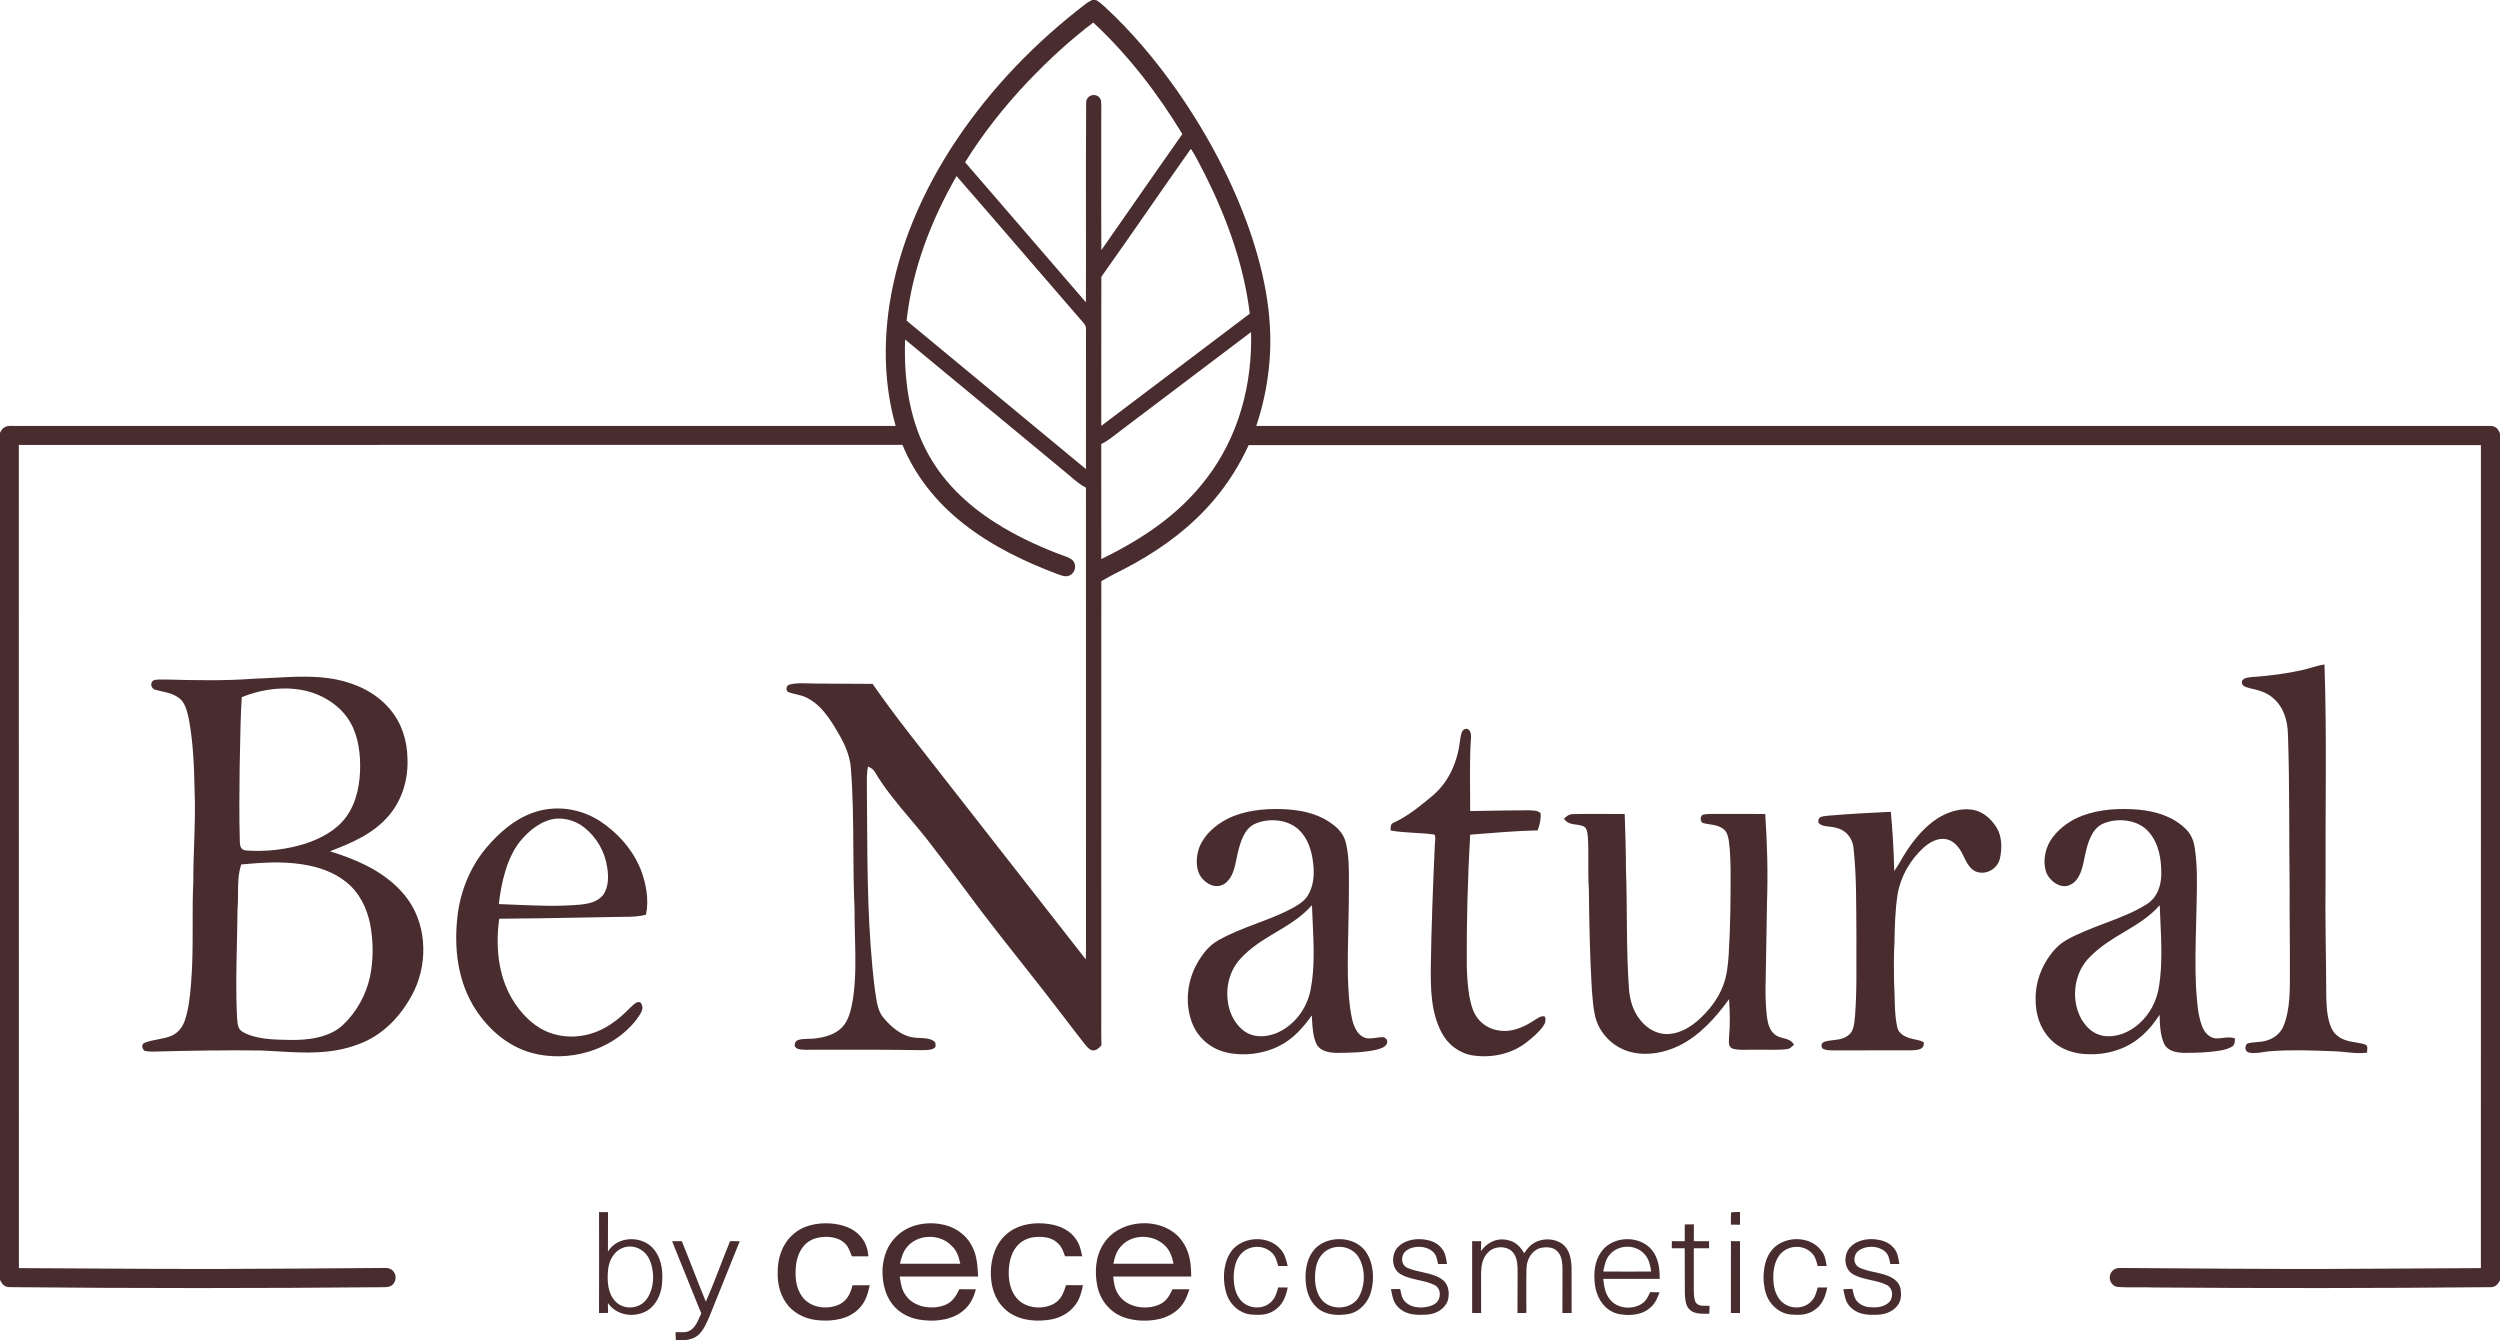 <?xml version="1.0" encoding="utf-8"?>
<svg xmlns="http://www.w3.org/2000/svg" fill="none" height="104" viewBox="0 0 194 104" width="194">
<path clip-rule="evenodd" d="M84.76 0H84.979L85.11 0.031C85.332 0.175 85.532 0.346 85.726 0.526C87.83 2.457 89.682 4.68 91.326 7.012C93.668 10.365 95.634 14.039 96.982 17.907C98.187 21.403 98.891 25.06 98.441 28.767C98.27 30.238 97.958 31.651 97.485 33.052C124.827 33.057 152.176 33.055 179.521 33.054L193.169 33.053C193.619 33.031 193.85 33.24 194 33.644V99.362C193.788 99.723 193.62 99.908 193.168 99.885C184.489 99.969 175.818 99.976 167.137 99.908C166.747 99.893 166.355 99.896 165.964 99.899C165.408 99.904 164.851 99.908 164.3 99.861C163.811 99.784 163.558 99.18 163.817 98.765C163.988 98.466 164.269 98.38 164.599 98.394L165.38 98.4L165.383 98.4C170.333 98.437 175.326 98.474 180.272 98.471C182.677 98.465 185.08 98.449 187.482 98.434L187.486 98.434L187.49 98.434C189.166 98.423 190.841 98.413 192.516 98.405C192.519 83.2 192.519 67.995 192.518 52.79V52.789V52.789V52.789C192.518 46.707 192.518 40.625 192.518 34.542C160.643 34.541 128.769 34.541 96.896 34.542C96.185 36.082 95.287 37.528 94.184 38.815C92.49 40.82 90.365 42.42 88.084 43.695C87.695 43.916 87.298 44.119 86.9 44.322C86.415 44.57 85.931 44.818 85.463 45.097C85.456 52.089 85.457 59.083 85.458 66.077V66.096C85.459 70.296 85.46 74.496 85.459 78.695C85.46 78.959 85.459 79.224 85.458 79.488C85.456 80.033 85.454 80.579 85.472 81.123L85.457 81.139C85.242 81.362 85.066 81.546 84.721 81.504C84.498 81.412 84.341 81.22 84.191 81.037C84.171 81.013 84.151 80.988 84.131 80.964C83.56 80.239 83 79.503 82.44 78.767C81.385 77.38 80.304 76.013 79.222 74.646L79.222 74.645L79.222 74.644L79.221 74.644C78.174 73.32 77.127 71.996 76.104 70.653C75.751 70.182 75.399 69.711 75.048 69.239C74.037 67.884 73.027 66.529 71.988 65.195C71.564 64.656 71.115 64.123 70.664 63.587L70.663 63.587L70.663 63.586L70.662 63.586C69.656 62.392 68.638 61.184 67.865 59.867C67.745 59.668 67.566 59.581 67.366 59.484L67.354 59.477C67.26 59.973 67.264 60.461 67.269 60.957V60.957L67.27 61.097C67.27 61.142 67.27 61.187 67.27 61.232C67.27 61.26 67.27 61.288 67.27 61.316C67.276 61.995 67.28 62.676 67.284 63.358V63.359V63.36V63.361C67.309 67.815 67.334 72.319 67.885 76.753C67.906 76.88 67.924 77.009 67.943 77.14C68.039 77.81 68.14 78.509 68.595 79.023C69.144 79.677 69.922 80.343 70.784 80.492C70.975 80.529 71.181 80.538 71.389 80.547C71.715 80.561 72.045 80.575 72.324 80.703C72.6 80.847 72.612 80.924 72.595 81.237C72.4 81.484 71.993 81.486 71.657 81.487H71.656H71.656C71.57 81.488 71.488 81.488 71.415 81.493C69.186 81.453 66.957 81.456 64.728 81.46H64.728H64.728H64.728C63.998 81.461 63.269 81.462 62.539 81.462C62.481 81.458 62.422 81.456 62.362 81.454H62.362C62.104 81.448 61.838 81.44 61.679 81.203C61.639 81.002 61.717 80.795 61.911 80.713C62.166 80.625 62.45 80.619 62.732 80.613H62.732C62.903 80.61 63.072 80.606 63.234 80.585C63.992 80.499 64.802 80.283 65.351 79.717C65.885 79.148 66.047 78.328 66.178 77.583C66.433 75.995 66.389 74.304 66.345 72.634L66.345 72.634C66.326 71.912 66.307 71.195 66.312 70.492C66.24 68.956 66.23 67.412 66.22 65.869C66.207 63.789 66.194 61.709 66.028 59.644C65.95 58.4 65.353 57.375 64.722 56.335C64.17 55.454 63.568 54.628 62.615 54.148C62.352 54.009 62.07 53.944 61.789 53.879L61.789 53.879L61.789 53.879L61.789 53.879C61.565 53.827 61.342 53.775 61.13 53.687C60.947 53.478 61.026 53.18 61.303 53.115C61.765 52.999 62.27 53.016 62.763 53.033H62.763H62.763H62.763C62.969 53.04 63.173 53.047 63.371 53.044C64.045 53.043 64.719 53.05 65.392 53.056L65.393 53.057C66.166 53.064 66.94 53.072 67.713 53.068C68.621 54.379 69.579 55.654 70.554 56.915C75.118 62.764 79.686 68.611 84.26 74.452C84.269 74.104 84.273 73.758 84.273 73.412C84.272 68.329 84.272 63.247 84.272 58.164V58.164V58.164V58.164C84.273 51.392 84.273 44.619 84.27 37.846C83.822 37.613 83.461 37.304 83.091 36.987C82.962 36.877 82.832 36.766 82.698 36.657C81.084 35.324 79.473 33.988 77.861 32.652L77.86 32.651L77.859 32.65L77.855 32.647C75.319 30.544 72.782 28.442 70.238 26.348C70.131 29.227 70.506 32.294 71.842 34.883C73.049 37.27 75.021 39.163 77.262 40.575C78.745 41.518 80.354 42.284 81.99 42.921C82.109 42.969 82.232 43.012 82.357 43.056C82.639 43.155 82.927 43.256 83.169 43.417C83.564 43.726 83.493 44.393 83.052 44.628C82.767 44.79 82.506 44.702 82.223 44.607L82.161 44.587C79.537 43.609 76.94 42.361 74.735 40.613C72.69 39.004 71.026 36.941 70.031 34.523C63.682 34.523 57.333 34.523 50.984 34.522H50.983H50.983H50.982H50.963C34.462 34.52 17.96 34.519 1.46 34.527C1.465 45.599 1.464 56.672 1.463 67.744V67.745C1.463 77.966 1.462 88.187 1.466 98.406C3.383 98.413 5.302 98.425 7.223 98.437C10.408 98.457 13.596 98.477 16.779 98.471C21.136 98.455 25.46 98.431 29.817 98.393C30.065 98.391 30.297 98.419 30.481 98.603C30.77 98.897 30.775 99.371 30.488 99.67C30.303 99.862 30.086 99.873 29.836 99.885L29.816 99.886C20.149 99.976 10.499 99.979 0.832 99.883C0.372 99.898 0.191 99.708 0 99.32V33.587C0.249 33.021 0.653 33.035 1.123 33.051C1.253 33.056 1.387 33.061 1.525 33.053C15.119 33.056 28.713 33.055 42.306 33.055C51.372 33.054 60.438 33.054 69.504 33.055C68.632 30.003 68.548 26.762 69.023 23.635C69.729 19.052 71.652 14.707 74.216 10.873C76.955 6.785 80.397 3.245 84.299 0.263C84.443 0.159 84.599 0.075 84.76 0ZM84.838 1.748C87.543 4.263 89.838 7.246 91.75 10.403C90.409 12.309 89.078 14.222 87.746 16.135L87.743 16.14C86.984 17.23 86.225 18.321 85.464 19.41C85.453 17.358 85.455 15.307 85.457 13.255C85.458 11.942 85.46 10.629 85.457 9.316C85.454 9.139 85.457 8.961 85.459 8.783V8.782V8.782V8.782C85.464 8.449 85.469 8.116 85.435 7.786C85.242 7.179 84.36 7.269 84.287 7.899C84.264 10.834 84.267 13.79 84.27 16.745V16.747V16.747V16.748V16.748C84.273 18.989 84.275 21.23 84.266 23.459C81.829 20.622 79.384 17.792 76.939 14.963L76.924 14.945L76.915 14.935C76.24 14.154 75.565 13.373 74.891 12.592C76.293 10.334 77.959 8.236 79.786 6.308C81.351 4.669 83.029 3.116 84.838 1.748ZM93.065 12.69C92.862 12.302 92.657 11.908 92.41 11.55C91.301 13.118 90.204 14.697 89.106 16.276L89.106 16.277L89.105 16.277C87.897 18.017 86.688 19.756 85.464 21.481C85.456 23.946 85.457 26.412 85.458 28.878V28.884C85.458 30.272 85.459 31.661 85.458 33.049C88.836 30.502 92.211 27.949 95.585 25.396L95.587 25.395L96.982 24.34C96.506 20.341 95.012 16.395 93.147 12.848L93.065 12.69ZM79.748 20.043L79.748 20.044C81.179 21.704 82.61 23.365 84.047 25.02C84.21 25.209 84.287 25.317 84.273 25.579C84.272 27.124 84.272 28.672 84.272 30.22C84.273 32.283 84.273 34.346 84.27 36.403C81.537 34.145 78.808 31.883 76.078 29.622C74.169 28.041 72.261 26.46 70.352 24.881C70.801 20.867 72.232 17.149 74.227 13.663C76.075 15.783 77.911 17.913 79.748 20.043ZM93.621 37.134C96.119 33.887 97.193 29.833 97.082 25.768C95.275 27.132 93.469 28.498 91.663 29.863C90.075 31.064 88.488 32.265 86.899 33.465C86.808 33.534 86.718 33.604 86.628 33.674C86.255 33.963 85.89 34.247 85.458 34.459C85.459 35.509 85.458 36.56 85.458 37.61C85.457 39.534 85.456 41.459 85.461 43.384C88.617 41.842 91.468 39.966 93.621 37.134Z" fill="#482C2E" fill-rule="evenodd"/>
<path d="M180.379 51.558C180.569 57.044 180.44 62.617 180.465 68.128C180.42 71.233 180.51 74.339 180.519 77.444C180.555 78.31 180.605 79.458 181.159 80.166C181.831 80.9 182.628 80.797 183.489 81.035C183.82 81.15 183.671 81.421 183.683 81.688C182.807 81.797 182.016 81.608 181.11 81.577C179.495 81.515 177.862 81.449 176.249 81.569C175.689 81.595 175.055 81.807 174.51 81.677C174.2 81.591 174.172 81.202 174.374 80.99C174.833 80.831 175.355 80.903 175.826 80.765C176.465 80.598 177.008 80.171 177.235 79.537C177.713 78.304 177.698 76.804 177.695 75.497C177.708 73.364 177.662 71.234 177.676 69.101C177.625 65.071 177.683 61.033 177.546 57.004C177.518 55.944 177.239 54.915 176.42 54.194C175.886 53.711 175.249 53.553 174.568 53.4C174.259 53.301 173.883 53.248 173.986 52.822C174.198 52.55 174.485 52.577 174.797 52.534C176.087 52.446 177.365 52.282 178.629 52.005C179.221 51.876 179.778 51.651 180.379 51.558Z" fill="#482C2E"/>
<path d="M113.848 56.557C114.274 56.712 114.133 57.351 114.121 57.692C114.031 59.435 114.094 61.191 114.084 62.938C115.577 62.917 117.072 62.879 118.566 62.877C118.861 62.899 119.344 62.857 119.55 63.114C119.589 63.576 119.48 64.01 119.322 64.438C117.574 64.474 115.828 64.638 114.085 64.769C113.894 68.156 113.8 71.55 113.822 74.941C113.844 75.719 113.887 76.506 114.016 77.275C114.149 77.984 114.327 78.693 114.845 79.225C115.375 79.792 116.139 80.028 116.9 79.999C117.687 79.95 118.402 79.61 119.05 79.18C119.304 79.041 119.593 78.771 119.894 78.892C119.964 79.187 119.935 79.364 119.765 79.61C119.433 80.092 118.953 80.488 118.499 80.853C117.323 81.797 115.734 82.124 114.263 81.897C113.223 81.725 112.346 81.05 111.863 80.119C111.03 78.535 111.014 76.687 111.032 74.941C111.078 71.835 111.201 68.724 111.34 65.621C111.338 65.361 111.444 64.994 111.32 64.763C110.192 64.599 109.028 64.653 107.906 64.445C107.928 64.165 107.865 63.949 108.178 63.825C109.322 63.294 110.233 62.518 111.202 61.717C112.475 60.62 113.113 59.071 113.306 57.425C113.366 57.099 113.38 56.521 113.848 56.557Z" fill="#482C2E"/>
<path d="M153.019 62.827C153.847 62.953 154.493 63.508 154.925 64.202C155.366 64.892 155.366 65.854 155.193 66.625C154.995 67.453 154.092 67.941 153.302 67.625C152.77 67.372 152.553 66.787 152.3 66.294C152.041 65.765 151.624 65.228 151.011 65.118C150.34 65 149.718 65.373 149.237 65.804C148.232 66.741 147.487 68.014 147.257 69.378C147.061 70.632 147.034 71.868 147.011 73.134C146.95 74.153 146.964 75.176 146.978 76.195C147.059 77.348 146.977 78.617 147.232 79.739C147.336 80.183 147.763 80.423 148.164 80.554C148.526 80.675 148.958 80.683 149.28 80.884C149.351 81.463 148.796 81.475 148.377 81.505C146.39 81.515 144.402 81.5 142.415 81.512C142.061 81.504 141.721 81.534 141.404 81.351C141.294 81.071 141.336 80.945 141.609 80.829C142.25 80.642 142.919 80.782 143.467 80.308C143.89 79.981 143.887 79.329 143.95 78.841C144.112 76.763 144.04 74.662 144.058 72.578C144.033 70.317 144.081 68.005 143.828 65.758C143.733 64.983 143.206 64.381 142.438 64.226C142.039 64.103 141.368 64.199 141.11 63.834C141.035 63.304 141.494 63.359 141.858 63.297C143.473 63.163 145.11 63.067 146.729 62.996C146.867 64.526 146.96 66.059 146.992 67.596C147.361 67.076 147.649 66.482 148.01 65.955C148.62 65.038 149.388 64.141 150.313 63.532C151.094 63.022 152.084 62.699 153.019 62.827Z" fill="#482C2E"/>
<path d="M122.061 63.175C123.399 63.147 124.74 63.166 126.078 63.169C126.119 64.591 126.174 66.009 126.174 67.433C126.289 70.514 126.181 73.673 126.41 76.753C126.475 77.618 126.725 78.452 127.271 79.136C127.753 79.751 128.445 80.202 129.24 80.24C130.158 80.282 131.027 79.813 131.707 79.232C132.554 78.498 133.307 77.556 133.709 76.501C134.009 75.727 134.084 74.934 134.145 74.111C134.282 71.889 134.301 69.658 134.293 67.433C134.279 66.699 134.257 65.958 134.155 65.231C134.096 64.901 134.023 64.543 133.74 64.331C133.238 63.955 132.683 64.014 132.12 63.858C131.926 63.694 131.922 63.382 132.129 63.226C132.4 63.154 132.705 63.163 132.986 63.159C134.318 63.167 135.651 63.159 136.982 63.165C137.132 65.414 137.2 67.682 137.122 69.936C137.092 71.974 137.058 74.014 137.017 76.053C136.986 76.98 137.004 77.912 137.104 78.836C137.175 79.352 137.275 79.88 137.685 80.24C138.193 80.7 138.846 80.44 139.216 81.071C139.037 81.22 138.915 81.386 138.67 81.413C137.847 81.508 137.003 81.44 136.175 81.459C135.626 81.443 135.034 81.518 134.498 81.39C134.074 81.248 134.17 80.857 134.173 80.503C134.265 79.511 134.239 78.524 134.177 77.533C133.131 78.972 131.904 80.351 130.288 81.151C129.183 81.689 127.839 81.946 126.633 81.655C125.26 81.356 124.088 80.216 123.778 78.838C123.625 78.196 123.592 77.519 123.531 76.863C123.37 74.228 123.327 71.596 123.295 68.957C123.202 67.618 123.304 66.268 123.219 64.932C123.179 64.647 123.172 64.241 122.86 64.113C122.291 63.889 121.767 64.096 121.359 63.535C121.574 63.333 121.748 63.176 122.061 63.175Z" fill="#482C2E"/>
<path clip-rule="evenodd" d="M49.727 67.492C49.115 65.95 47.942 64.623 46.564 63.721C45.015 62.714 43.033 62.439 41.293 63.091C39.866 63.618 38.712 64.64 37.739 65.786C36.46 67.311 35.703 69.212 35.489 71.187C35.241 73.509 35.491 75.89 36.667 77.943C37.682 79.683 39.282 81.168 41.257 81.704C44.097 82.477 47.469 81.533 49.329 79.199C49.374 79.129 49.426 79.059 49.478 78.987C49.747 78.618 50.038 78.218 49.698 77.786C49.444 77.698 49.255 77.873 49.078 78.037C49.037 78.075 48.997 78.112 48.957 78.145C48.283 78.834 47.57 79.454 46.7 79.881C45.35 80.549 43.742 80.636 42.358 80.02C41.25 79.52 40.348 78.542 39.737 77.507C38.641 75.668 38.449 73.377 38.739 71.293C40.844 71.283 42.95 71.244 45.056 71.204C45.938 71.188 46.82 71.171 47.702 71.157C47.92 71.149 48.134 71.148 48.345 71.147C48.944 71.145 49.525 71.143 50.13 70.977C50.371 69.835 50.141 68.571 49.727 67.492ZM45.351 64.224C44.743 63.734 43.934 63.47 43.154 63.527C42.021 63.641 41.021 64.464 40.33 65.325C39.302 66.644 38.903 68.526 38.707 70.156C39.141 70.171 39.577 70.19 40.014 70.209C41.662 70.279 43.324 70.35 44.957 70.205C45.632 70.143 46.349 70.008 46.803 69.452C47.233 68.844 47.237 68.003 47.116 67.298C46.945 66.095 46.301 64.977 45.351 64.224Z" fill="#482C2E" fill-rule="evenodd"/>
<path clip-rule="evenodd" d="M19.687 52.668C20.188 52.654 20.701 52.625 21.219 52.597C22.836 52.508 24.508 52.417 26.043 52.716C27.665 53.041 29.183 53.753 30.265 55.038C31.162 56.094 31.588 57.436 31.618 58.812C31.692 60.414 31.244 62.005 30.212 63.245C29.011 64.684 27.308 65.412 25.603 66.059C27.765 66.733 29.918 67.665 31.394 69.46C33.083 71.486 33.259 74.521 32.15 76.862C31.227 78.749 29.75 80.356 27.736 81.063C25.657 81.828 23.66 81.71 21.567 81.587L21.567 81.587C21.131 81.561 20.692 81.535 20.246 81.517C17.474 81.483 14.699 81.53 11.927 81.603H11.912C11.676 81.603 11.451 81.603 11.22 81.541C11.002 81.377 10.945 81.007 11.251 80.908C11.562 80.788 11.898 80.724 12.235 80.66C12.607 80.589 12.981 80.518 13.324 80.37C13.824 80.141 14.174 79.7 14.344 79.181C14.649 78.287 14.744 77.295 14.823 76.358C14.953 74.836 14.951 73.324 14.95 71.813C14.948 70.678 14.947 69.544 15.002 68.406C14.998 67.431 15.031 66.457 15.065 65.483C15.112 64.092 15.159 62.702 15.1 61.315C15.065 59.499 14.99 57.612 14.66 55.825C14.552 55.321 14.416 54.691 14.056 54.308C13.612 53.89 13.109 53.775 12.575 53.653C12.415 53.617 12.253 53.579 12.088 53.533C11.729 53.472 11.604 53.015 11.904 52.798C12.14 52.722 12.406 52.726 12.662 52.73C12.742 52.731 12.821 52.732 12.898 52.731C15.165 52.788 17.423 52.842 19.687 52.668ZM24.295 53.769C25.331 54.127 26.317 54.792 26.956 55.694C27.701 56.75 27.941 58.1 27.949 59.369C27.959 60.757 27.702 62.228 26.875 63.375C26.112 64.434 24.897 65.067 23.686 65.47C22.232 65.925 20.655 66.106 19.137 66C18.725 65.978 18.626 65.725 18.611 65.352C18.557 63.453 18.572 61.546 18.595 59.647C18.61 59.089 18.62 58.529 18.63 57.968L18.63 57.968C18.653 56.678 18.677 55.386 18.761 54.102C20.472 53.404 22.519 53.171 24.295 53.769ZM26.863 68.444C25.87 67.65 24.676 67.255 23.433 67.069C21.84 66.824 20.311 66.938 18.719 67.081C18.475 67.828 18.473 68.58 18.47 69.363C18.468 69.776 18.467 70.198 18.43 70.631C18.423 71.471 18.404 72.316 18.385 73.162C18.341 75.103 18.296 77.052 18.397 78.976C18.404 79.039 18.41 79.102 18.415 79.164C18.447 79.534 18.477 79.876 18.855 80.09C19.868 80.654 21.244 80.677 22.387 80.696C22.413 80.696 22.438 80.697 22.463 80.697C23.865 80.731 25.552 80.536 26.621 79.528C27.668 78.541 28.405 77.202 28.711 75.796C28.986 74.457 28.977 73.057 28.725 71.715C28.467 70.449 27.887 69.26 26.863 68.444Z" fill="#482C2E" fill-rule="evenodd"/>
<path clip-rule="evenodd" d="M103.102 63.75C102.018 63.045 100.702 62.823 99.432 62.785C98.028 62.745 96.521 62.902 95.251 63.54C94.311 64.031 93.455 64.757 93.062 65.77C92.821 66.445 92.768 67.28 93.114 67.93C93.503 68.559 94.317 69.039 95.023 68.582C95.654 68.138 95.813 67.345 95.959 66.615C95.989 66.466 96.018 66.319 96.051 66.179C96.249 65.381 96.532 64.352 97.329 63.956C98.403 63.451 99.909 63.553 100.795 64.392C101.506 65.074 101.797 66.032 101.901 66.99C102.007 67.828 101.944 68.764 101.484 69.495C101.198 69.954 100.723 70.233 100.262 70.488C99.409 70.944 98.484 71.294 97.553 71.647C96.526 72.035 95.492 72.427 94.541 72.966C93.796 73.39 93.297 74.047 92.885 74.783C92.096 76.183 91.93 77.986 92.548 79.481C93.022 80.602 94.01 81.411 95.194 81.676C96.515 81.974 98.048 81.79 99.257 81.17C100.343 80.629 101.1 79.766 101.796 78.798C101.801 78.879 101.805 78.962 101.809 79.046C101.845 79.719 101.885 80.48 102.186 81.067C102.5 81.597 103.165 81.69 103.725 81.705C104.738 81.696 105.788 81.682 106.781 81.465C106.794 81.461 106.808 81.458 106.822 81.454C107.124 81.375 107.54 81.265 107.641 80.936C107.689 80.692 107.538 80.515 107.303 80.482C107.143 80.48 106.971 80.505 106.796 80.531C106.455 80.581 106.104 80.632 105.819 80.489C105.299 80.258 105.044 79.605 104.922 79.086C104.689 78.004 104.63 76.875 104.597 75.771C104.573 74.491 104.602 73.209 104.632 71.927C104.655 70.939 104.678 69.95 104.676 68.963C104.676 68.815 104.676 68.667 104.677 68.518C104.681 67.458 104.685 66.377 104.424 65.346C104.243 64.627 103.703 64.137 103.102 63.75ZM101.866 71.604C101.844 71.143 101.822 70.687 101.809 70.24C101.009 71.153 100.026 71.74 99.034 72.331C98.061 72.911 97.08 73.496 96.254 74.4C95.248 75.485 95.004 77.105 95.456 78.487C95.698 79.164 96.172 79.842 96.818 80.18C97.543 80.54 98.353 80.447 99.084 80.158C100.471 79.55 101.443 78.234 101.712 76.75C102.031 75.113 101.947 73.325 101.866 71.604Z" fill="#482C2E" fill-rule="evenodd"/>
<path clip-rule="evenodd" d="M169.627 64.339C168.641 63.367 167.336 62.966 165.988 62.831C164.527 62.708 162.96 62.775 161.576 63.302C160.702 63.629 159.904 64.193 159.324 64.927C158.721 65.689 158.477 66.777 158.791 67.707C159.074 68.394 159.948 69.047 160.694 68.64C161.427 68.27 161.624 67.255 161.771 66.501C161.778 66.463 161.785 66.426 161.792 66.39C161.98 65.521 162.278 64.352 163.154 63.935C164.293 63.422 165.918 63.579 166.758 64.577C167.535 65.459 167.73 66.713 167.716 67.851C167.704 68.751 167.397 69.642 166.614 70.147C165.642 70.777 164.481 71.216 163.345 71.644C162.813 71.845 162.286 72.044 161.788 72.259C161.736 72.281 161.684 72.304 161.632 72.327C160.889 72.65 160.067 73.007 159.52 73.603C158.524 74.675 157.93 76.109 157.966 77.583C157.962 78.702 158.302 79.796 159.083 80.614C159.863 81.444 160.987 81.802 162.104 81.808C163.467 81.851 164.862 81.453 165.941 80.6C166.604 80.088 167.13 79.446 167.586 78.746C167.604 79.485 167.628 80.355 167.953 81.029C168.231 81.574 168.903 81.684 169.452 81.702C170.369 81.705 171.297 81.679 172.204 81.538C172.539 81.478 172.918 81.402 173.208 81.216C173.4 81.093 173.411 80.925 173.423 80.736C173.426 80.685 173.429 80.632 173.436 80.579C173.104 80.469 172.795 80.506 172.479 80.544C172.306 80.564 172.13 80.585 171.947 80.583C171.415 80.52 171.062 80.11 170.881 79.633C170.567 78.81 170.499 77.852 170.436 76.96C170.428 76.842 170.419 76.726 170.411 76.611C170.333 74.99 170.376 73.363 170.418 71.74C170.429 71.324 170.439 70.908 170.448 70.493C170.452 70.323 170.455 70.152 170.459 69.981C170.492 68.567 170.524 67.136 170.304 65.737C170.221 65.207 170.011 64.72 169.627 64.339ZM167.645 71.418C167.627 71.024 167.609 70.633 167.595 70.246C166.802 71.148 165.828 71.73 164.841 72.319C163.933 72.861 163.014 73.409 162.216 74.22C160.943 75.417 160.669 77.515 161.491 79.036C161.864 79.699 162.433 80.25 163.206 80.379C164.197 80.54 165.203 80.129 165.942 79.482C166.838 78.719 167.392 77.632 167.552 76.471C167.802 74.828 167.723 73.101 167.645 71.418Z" fill="#482C2E" fill-rule="evenodd"/>
<path d="M134.334 94.077C134.563 94.053 134.795 94.055 135.023 94.048C135.023 94.377 135.023 94.708 135.025 95.038C134.789 95.036 134.553 95.035 134.318 95.034C134.319 94.715 134.308 94.394 134.334 94.077Z" fill="#482C2E"/>
<path d="M64.486 94.942C65.353 95.015 66.229 95.285 66.806 95.976C67.179 96.404 67.341 96.93 67.386 97.489C66.959 97.489 66.531 97.489 66.103 97.489C65.939 97.066 65.819 96.667 65.442 96.38C64.829 95.901 63.867 95.891 63.16 96.136C62.337 96.443 61.921 97.213 61.786 98.045C61.675 98.957 61.702 99.891 62.277 100.652C62.916 101.517 64.248 101.66 65.164 101.208C65.754 100.901 66.002 100.357 66.153 99.738C66.599 99.73 67.046 99.73 67.492 99.734C67.345 100.39 67.179 100.998 66.703 101.5C65.907 102.363 64.652 102.554 63.539 102.456C62.636 102.387 61.781 102.027 61.179 101.339C60.56 100.603 60.316 99.667 60.351 98.716C60.337 97.654 60.686 96.574 61.482 95.844C62.278 95.085 63.421 94.864 64.486 94.942Z" fill="#482C2E"/>
<path d="M81.405 94.987C82.22 95.096 83.059 95.477 83.518 96.19C83.793 96.589 83.88 97.024 83.979 97.489C83.535 97.489 83.093 97.487 82.649 97.487C82.503 97.113 82.406 96.763 82.101 96.483C81.645 96.038 81.04 95.955 80.429 95.988C79.83 96.016 79.257 96.266 78.88 96.742C78.408 97.329 78.27 98.12 78.277 98.855C78.29 99.495 78.443 100.2 78.867 100.699C79.519 101.53 80.884 101.667 81.77 101.176C82.351 100.856 82.532 100.322 82.728 99.727C83.166 99.733 83.604 99.731 84.043 99.733C83.922 100.271 83.801 100.778 83.467 101.23C82.95 101.949 82.134 102.349 81.266 102.434C80.114 102.588 78.762 102.384 77.912 101.519C77.155 100.791 76.875 99.742 76.887 98.715C76.906 97.598 77.27 96.472 78.144 95.735C79.038 94.991 80.284 94.814 81.405 94.987Z" fill="#482C2E"/>
<path d="M130.737 95.017C130.973 95.014 131.21 95.012 131.446 95.009C131.443 95.444 131.443 95.879 131.44 96.314C131.834 96.316 132.229 96.317 132.623 96.316C132.626 96.499 132.627 96.681 132.63 96.865C132.233 96.865 131.837 96.865 131.44 96.866C131.444 97.947 131.443 99.027 131.439 100.107C131.45 100.416 131.442 100.801 131.593 101.079C131.845 101.423 132.294 101.302 132.662 101.332C132.655 101.537 132.648 101.741 132.641 101.945C132.185 101.947 131.526 101.994 131.16 101.665C130.779 101.345 130.783 100.846 130.744 100.387C130.728 99.213 130.75 98.038 130.734 96.864C130.4 96.865 130.066 96.866 129.73 96.866C129.733 96.683 129.735 96.498 129.736 96.314C130.069 96.316 130.403 96.317 130.737 96.317C130.739 95.885 130.739 95.451 130.737 95.017Z" fill="#482C2E"/>
<path clip-rule="evenodd" d="M75.402 96.656C74.912 95.724 73.971 95.132 72.943 94.985C71.737 94.789 70.396 95.082 69.523 95.984C68.852 96.638 68.555 97.514 68.486 98.434C68.443 99.369 68.643 100.431 69.229 101.184C69.794 101.937 70.702 102.356 71.624 102.441C72.724 102.575 74.019 102.4 74.858 101.61C75.323 101.189 75.573 100.645 75.728 100.046C75.298 100.044 74.869 100.044 74.439 100.044C74.19 100.595 73.885 101.062 73.295 101.283C72.308 101.654 70.927 101.45 70.293 100.53C69.991 100.132 69.922 99.699 69.847 99.231C69.839 99.175 69.83 99.118 69.82 99.061C70.947 99.057 72.074 99.058 73.2 99.058C74.101 99.059 75.002 99.059 75.904 99.057C75.899 98.993 75.895 98.93 75.891 98.867C75.841 98.088 75.796 97.366 75.402 96.656ZM74.52 98.065C74.403 97.544 74.261 97.061 73.858 96.684C72.967 95.732 71.266 95.74 70.412 96.737C70.086 97.102 69.973 97.528 69.853 97.984C69.846 98.011 69.839 98.038 69.832 98.065C71.395 98.067 72.958 98.068 74.52 98.065Z" fill="#482C2E" fill-rule="evenodd"/>
<path clip-rule="evenodd" d="M92.436 99.058C92.436 98.058 92.324 97.117 91.722 96.287C90.317 94.35 86.855 94.51 85.616 96.552C84.997 97.507 84.934 98.735 85.156 99.824C85.389 100.915 86.146 101.84 87.197 102.222C88.093 102.532 89.101 102.559 90.021 102.343C90.7 102.172 91.374 101.779 91.779 101.193C92.001 100.881 92.121 100.548 92.246 100.197C92.263 100.148 92.281 100.099 92.299 100.049C91.861 100.043 91.421 100.045 90.982 100.049C90.756 100.549 90.506 100.986 89.985 101.221C88.945 101.701 87.407 101.473 86.774 100.428C86.501 100.027 86.448 99.587 86.392 99.118C86.389 99.099 86.387 99.08 86.385 99.06C87.645 99.058 88.906 99.058 90.167 99.058C90.923 99.058 91.68 99.058 92.436 99.058ZM91.066 98.066C90.95 97.495 90.776 96.976 90.32 96.587C89.415 95.757 87.838 95.761 87.007 96.695C86.637 97.08 86.504 97.553 86.398 98.065C87.332 98.067 88.266 98.067 89.199 98.066C89.821 98.066 90.444 98.066 91.066 98.066Z" fill="#482C2E" fill-rule="evenodd"/>
<path d="M99.384 96.958C99.718 97.334 99.807 97.767 99.922 98.24C99.678 98.242 99.433 98.243 99.187 98.244C99.068 97.827 98.985 97.448 98.637 97.153C97.997 96.597 97.011 96.634 96.396 97.206C95.912 97.666 95.758 98.351 95.737 98.996C95.72 99.64 95.835 100.399 96.279 100.897C96.856 101.585 98.033 101.663 98.662 101.004C98.976 100.698 99.075 100.319 99.184 99.909C99.433 99.909 99.68 99.907 99.928 99.909C99.785 100.619 99.541 101.261 98.911 101.674C98.346 102.066 97.73 102.057 97.07 102.007C96.204 101.913 95.481 101.275 95.196 100.462C94.866 99.469 94.887 98.251 95.403 97.325C96.165 95.939 98.382 95.751 99.384 96.958Z" fill="#482C2E"/>
<path d="M110.242 96.16C110.876 96.195 111.517 96.374 111.909 96.911C112.181 97.266 112.211 97.656 112.29 98.083C112.059 98.085 111.827 98.088 111.596 98.091C111.511 97.712 111.475 97.365 111.156 97.103C110.637 96.652 109.678 96.635 109.133 97.047C108.688 97.358 108.678 98.137 109.197 98.376C110.005 98.758 111.162 98.732 111.905 99.283C112.419 99.645 112.496 100.295 112.365 100.87C112.159 101.55 111.472 101.948 110.798 102.009C109.988 102.055 109.213 102.083 108.57 101.507C108.115 101.108 108.05 100.598 107.938 100.035C108.175 100.032 108.413 100.029 108.652 100.026C108.749 100.437 108.775 100.811 109.125 101.094C109.658 101.56 110.63 101.553 111.236 101.244C111.833 100.977 111.92 100.026 111.321 99.719C110.524 99.316 109.477 99.335 108.695 98.882C107.976 98.473 107.936 97.372 108.459 96.79C108.903 96.309 109.61 96.133 110.242 96.16Z" fill="#482C2E"/>
<path d="M117.039 96.242C117.622 96.365 117.985 96.756 118.276 97.25C118.464 96.986 118.634 96.737 118.9 96.545C119.577 96.058 120.605 96.047 121.272 96.557C121.804 96.99 121.918 97.67 121.953 98.319C121.965 99.508 121.948 100.698 121.959 101.887C121.721 101.887 121.481 101.888 121.243 101.889C121.252 100.74 121.244 99.588 121.249 98.437C121.245 97.996 121.191 97.439 120.861 97.111C120.537 96.737 119.907 96.746 119.472 96.863C118.794 97.112 118.469 97.77 118.454 98.465C118.428 99.604 118.45 100.745 118.446 101.884C118.215 101.887 117.985 101.889 117.755 101.894C117.767 100.834 117.755 99.776 117.765 98.717C117.766 98.241 117.759 97.699 117.483 97.29C117.077 96.645 115.997 96.641 115.495 97.166C115.023 97.606 114.941 98.243 114.93 98.856C114.936 99.868 114.932 100.88 114.936 101.892C114.703 101.889 114.47 101.887 114.238 101.885C114.238 100.029 114.238 98.173 114.238 96.317C114.473 96.315 114.707 96.315 114.94 96.314C114.934 96.571 114.927 96.83 114.919 97.087C115.409 96.402 116.2 96.015 117.039 96.242Z" fill="#482C2E"/>
<path d="M141.321 97.038C141.625 97.393 141.679 97.8 141.75 98.244C141.517 98.242 141.282 98.241 141.048 98.239C140.95 97.822 140.85 97.441 140.507 97.155C139.847 96.57 138.804 96.642 138.198 97.267C137.774 97.736 137.619 98.374 137.609 98.993C137.594 99.681 137.696 100.36 138.153 100.901C138.736 101.589 139.901 101.66 140.535 101.002C140.851 100.695 140.943 100.317 141.055 99.906C141.3 99.906 141.547 99.906 141.794 99.908C141.65 100.622 141.417 101.262 140.78 101.676C140.217 102.063 139.603 102.056 138.947 102.007C138.194 101.934 137.548 101.432 137.201 100.771C136.946 100.28 136.864 99.681 136.848 99.135C136.874 98.317 137.01 97.539 137.573 96.912C138.531 95.89 140.46 95.881 141.321 97.038Z" fill="#482C2E"/>
<path d="M145.326 96.158C145.926 96.19 146.536 96.346 146.941 96.824C147.271 97.191 147.306 97.616 147.389 98.084C147.158 98.085 146.926 98.086 146.694 98.088C146.604 97.707 146.574 97.354 146.249 97.091C145.696 96.644 144.793 96.639 144.221 97.055C143.792 97.395 143.773 98.096 144.286 98.364C144.987 98.7 145.83 98.723 146.552 99.025C146.993 99.204 147.366 99.507 147.481 99.99C147.55 100.467 147.551 100.932 147.235 101.326C146.807 101.865 146.129 102.045 145.464 102.028C144.766 102.05 144.101 101.947 143.591 101.43C143.197 101.035 143.154 100.563 143.039 100.044C143.275 100.034 143.511 100.025 143.746 100.013C143.816 100.294 143.863 100.625 144.022 100.87C144.255 101.206 144.646 101.397 145.047 101.436C145.55 101.483 146.077 101.459 146.496 101.138C146.951 100.807 146.948 99.97 146.414 99.713C145.621 99.314 144.562 99.332 143.784 98.876C143.083 98.462 143.039 97.384 143.552 96.806C143.988 96.315 144.692 96.137 145.326 96.158Z" fill="#482C2E"/>
<path d="M52.156 96.321C52.407 96.317 52.657 96.314 52.907 96.31C53.546 97.87 54.131 99.452 54.773 101.01C55.455 99.469 56.011 97.87 56.656 96.311C56.906 96.314 57.155 96.315 57.405 96.318C56.638 98.241 55.855 100.158 55.085 102.082C54.867 102.59 54.622 103.192 54.213 103.573C53.922 103.844 53.571 103.926 53.191 104H52.447C52.439 103.791 52.429 103.583 52.421 103.374C52.834 103.37 53.325 103.457 53.665 103.17C54.039 102.88 54.218 102.338 54.418 101.921C53.653 100.059 52.916 98.185 52.156 96.321Z" fill="#482C2E"/>
<path d="M134.319 96.314C134.554 96.316 134.788 96.316 135.024 96.316C135.022 98.175 135.019 100.034 135.025 101.893C134.788 101.89 134.552 101.887 134.316 101.886C134.322 100.03 134.316 98.172 134.319 96.314Z" fill="#482C2E"/>
<path clip-rule="evenodd" d="M47.181 94.065C46.949 94.062 46.717 94.059 46.486 94.058C46.49 96.669 46.493 99.28 46.484 101.891C46.717 101.888 46.95 101.885 47.185 101.881C47.184 101.817 47.183 101.752 47.182 101.687C47.179 101.495 47.176 101.303 47.171 101.111C47.856 102.112 49.256 102.291 50.256 101.687C50.893 101.275 51.246 100.538 51.355 99.804C51.459 98.813 51.41 97.832 50.791 97.008C49.93 95.857 47.939 95.858 47.176 97.122C47.181 96.57 47.18 96.018 47.179 95.466C47.179 94.999 47.178 94.532 47.181 94.065ZM50.376 97.695C50.016 96.933 49.112 96.516 48.314 96.841C47.604 97.129 47.244 97.845 47.181 98.581C47.113 99.426 47.145 100.363 47.773 101.007C48.443 101.692 49.658 101.58 50.199 100.789C50.801 99.925 50.817 98.629 50.376 97.695Z" fill="#482C2E" fill-rule="evenodd"/>
<path clip-rule="evenodd" d="M105.987 97.135C105.373 96.263 104.192 95.998 103.199 96.248C102.73 96.369 102.3 96.601 101.985 96.974C101.475 97.549 101.306 98.386 101.309 99.134C101.317 100.012 101.537 100.882 102.21 101.484C102.916 102.089 103.834 102.104 104.705 101.961C105.563 101.75 106.172 101.057 106.399 100.218C106.668 99.223 106.588 97.999 105.987 97.135ZM105.428 97.558C104.977 96.83 104.037 96.579 103.254 96.876C102.588 97.129 102.207 97.756 102.1 98.439C101.977 99.194 102.029 100.145 102.501 100.78C103.19 101.757 104.912 101.666 105.472 100.597C105.961 99.672 105.958 98.463 105.428 97.558Z" fill="#482C2E" fill-rule="evenodd"/>
<path clip-rule="evenodd" d="M128.796 99.24C128.788 98.42 128.713 97.656 128.183 96.992C127.237 95.842 125.175 95.886 124.293 97.096C123.721 97.854 123.661 98.78 123.764 99.693C123.882 100.547 124.295 101.37 125.087 101.776C125.478 101.996 125.892 102.019 126.329 102.043C126.982 102.035 127.592 101.911 128.086 101.452C128.447 101.142 128.605 100.742 128.773 100.313C128.777 100.304 128.781 100.294 128.785 100.284C128.541 100.279 128.297 100.274 128.053 100.27C128.031 100.313 128.01 100.357 127.989 100.401C127.859 100.668 127.727 100.943 127.48 101.117C126.735 101.669 125.498 101.584 124.92 100.821C124.549 100.366 124.485 99.841 124.416 99.279C124.415 99.265 124.413 99.252 124.411 99.239C125.038 99.239 125.664 99.239 126.29 99.239C127.126 99.239 127.961 99.238 128.796 99.24ZM128.131 98.67C128.05 98.162 127.968 97.694 127.601 97.305C126.908 96.546 125.625 96.561 124.943 97.327C124.632 97.663 124.546 98.053 124.453 98.474C124.439 98.538 124.425 98.603 124.41 98.668C125.65 98.68 126.891 98.677 128.131 98.67Z" fill="#482C2E" fill-rule="evenodd"/>
</svg>